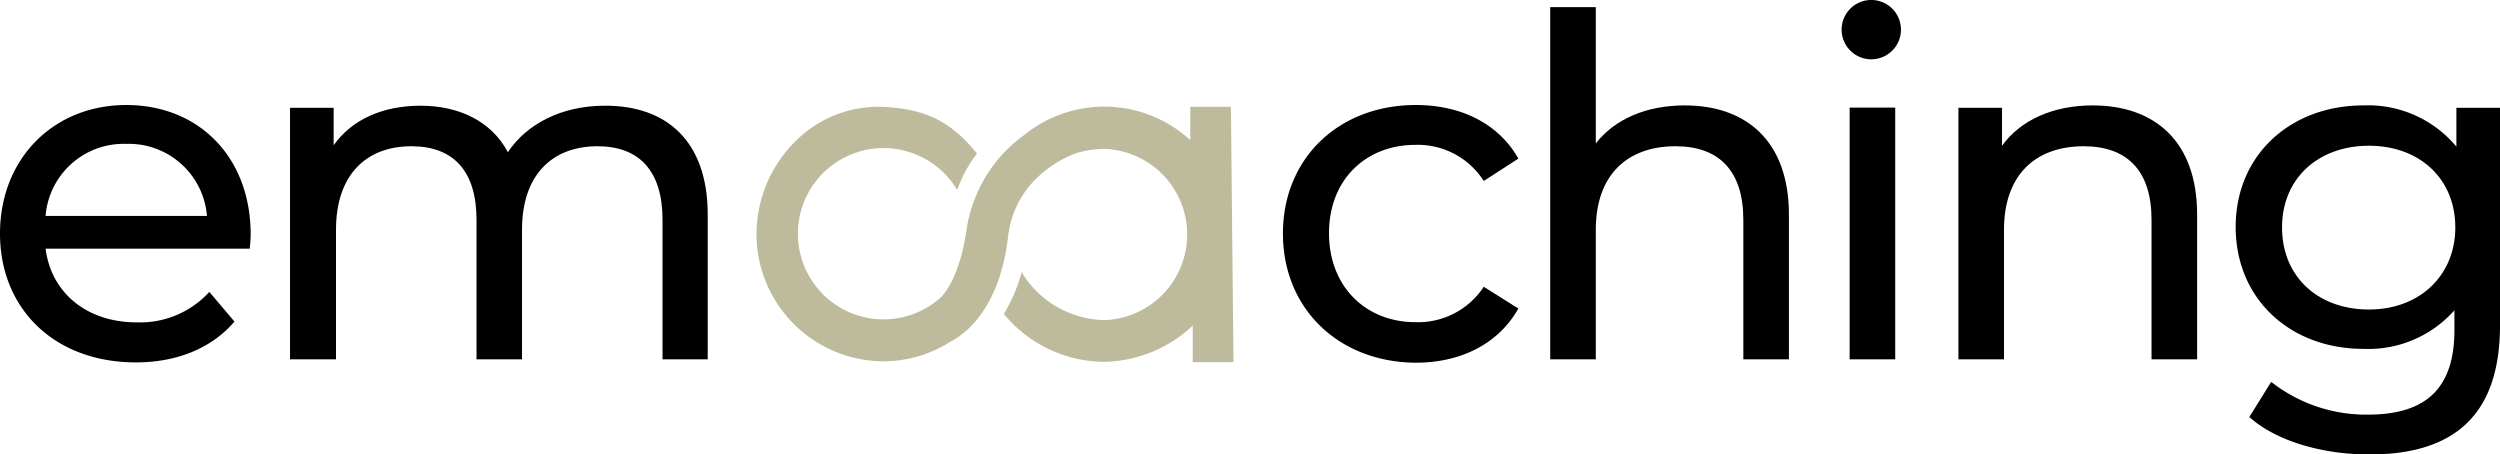 <svg xmlns="http://www.w3.org/2000/svg" viewBox="0 0 252.82 45.94"><defs><style>.cls-1{fill:#bebb9d;}</style></defs><g id="Ebene_2" data-name="Ebene 2"><g id="Ebene_1-2" data-name="Ebene 1"><path class="cls-1" d="M124.48,10.8h-4.11l0,3.37a12.85,12.85,0,0,0-16.79-.52,14.43,14.43,0,0,0-5.85,9.68c-.6,4.09-1.88,6-2.56,6.72A8.66,8.66,0,1,1,96.8,19.22h0a13.22,13.22,0,0,1,2-3.69l0,0c-2.6-3.23-5.17-4.5-9.4-4.72a11.83,11.83,0,0,0-8.8,3.32,13.27,13.27,0,0,0-4.1,9.55A12.89,12.89,0,0,0,89.39,36.54a12.68,12.68,0,0,0,6.75-2c1.14-.58,4.93-3,5.81-10.63a9.67,9.67,0,0,1,3-6l.43-.39a11.68,11.68,0,0,1,3.36-2,9.73,9.73,0,0,1,2.95-.46,8.66,8.66,0,0,1,0,17.31h0a10,10,0,0,1-8.37-4.84h0a16.8,16.8,0,0,1-1.8,4.22,13.22,13.22,0,0,0,10.19,4.84,13.41,13.41,0,0,0,8.91-3.66l0,3.69h4.12Z"/><path d="M25.25,25.15H4.61c.57,4.47,4.17,7.45,9.22,7.45a9.48,9.48,0,0,0,7.34-3.08l2.54,3c-2.3,2.69-5.8,4.13-10,4.13C5.47,36.63,0,31.2,0,23.62s5.42-13,12.77-13,12.58,5.28,12.58,13.1A13.77,13.77,0,0,1,25.25,25.15ZM4.61,21.84H20.93a7.93,7.93,0,0,0-8.16-7.29A7.92,7.92,0,0,0,4.61,21.84Z"/><path d="M71.57,21.7V36.34H67V22.23c0-5-2.4-7.44-6.57-7.44-4.61,0-7.64,2.92-7.64,8.44V36.34h-4.6V22.23c0-5-2.4-7.44-6.58-7.44-4.61,0-7.63,2.92-7.63,8.44V36.34H29.33V10.9h4.41v3.79c1.83-2.59,4.95-4,8.79-4s7.15,1.53,8.83,4.7c1.92-2.88,5.47-4.7,9.8-4.7C67.35,10.66,71.57,14.21,71.57,21.7Z"/><path d="M129.74,23.62c0-7.59,5.62-13,13.44-13,4.56,0,8.36,1.87,10.37,5.42l-3.5,2.26a7.92,7.92,0,0,0-6.91-3.65c-5,0-8.74,3.5-8.74,8.93s3.74,9,8.74,9A7.94,7.94,0,0,0,150.05,29l3.5,2.2c-2,3.56-5.81,5.48-10.37,5.48C135.36,36.63,129.74,31.2,129.74,23.62Z"/><path d="M180.91,21.7V36.34H176.3V22.23c0-5-2.49-7.44-6.86-7.44-4.9,0-8.06,2.92-8.06,8.44V36.34h-4.61V.72h4.61V14.5c1.92-2.45,5.08-3.84,9-3.84C176.54,10.66,180.91,14.21,180.91,21.7Z"/><path d="M186.24,3a3,3,0,0,1,3.12-3,3,3,0,1,1-3.12,3Zm.81,7.88h4.61V36.34h-4.61Z"/><path d="M222.19,21.7V36.34h-4.61V22.23c0-5-2.49-7.44-6.86-7.44-4.9,0-8.06,2.92-8.06,8.44V36.34h-4.61V10.9h4.41v3.84c1.87-2.59,5.14-4.08,9.17-4.08C217.82,10.66,222.19,14.21,222.19,21.7Z"/><path d="M252.82,10.9v22c0,9-4.56,13.06-13.2,13.06-4.66,0-9.37-1.3-12.15-3.79l2.21-3.55a15.56,15.56,0,0,0,9.79,3.31c6,0,8.74-2.79,8.74-8.55v-2A11.64,11.64,0,0,1,239,35.28c-7.35,0-12.91-5-12.91-12.33S231.69,10.66,239,10.66a11.62,11.62,0,0,1,9.41,4.17V10.9ZM248.3,23c0-4.95-3.64-8.26-8.73-8.26S230.78,18,230.78,23s3.65,8.3,8.79,8.3S248.3,27.84,248.3,23Z"/></g></g></svg>